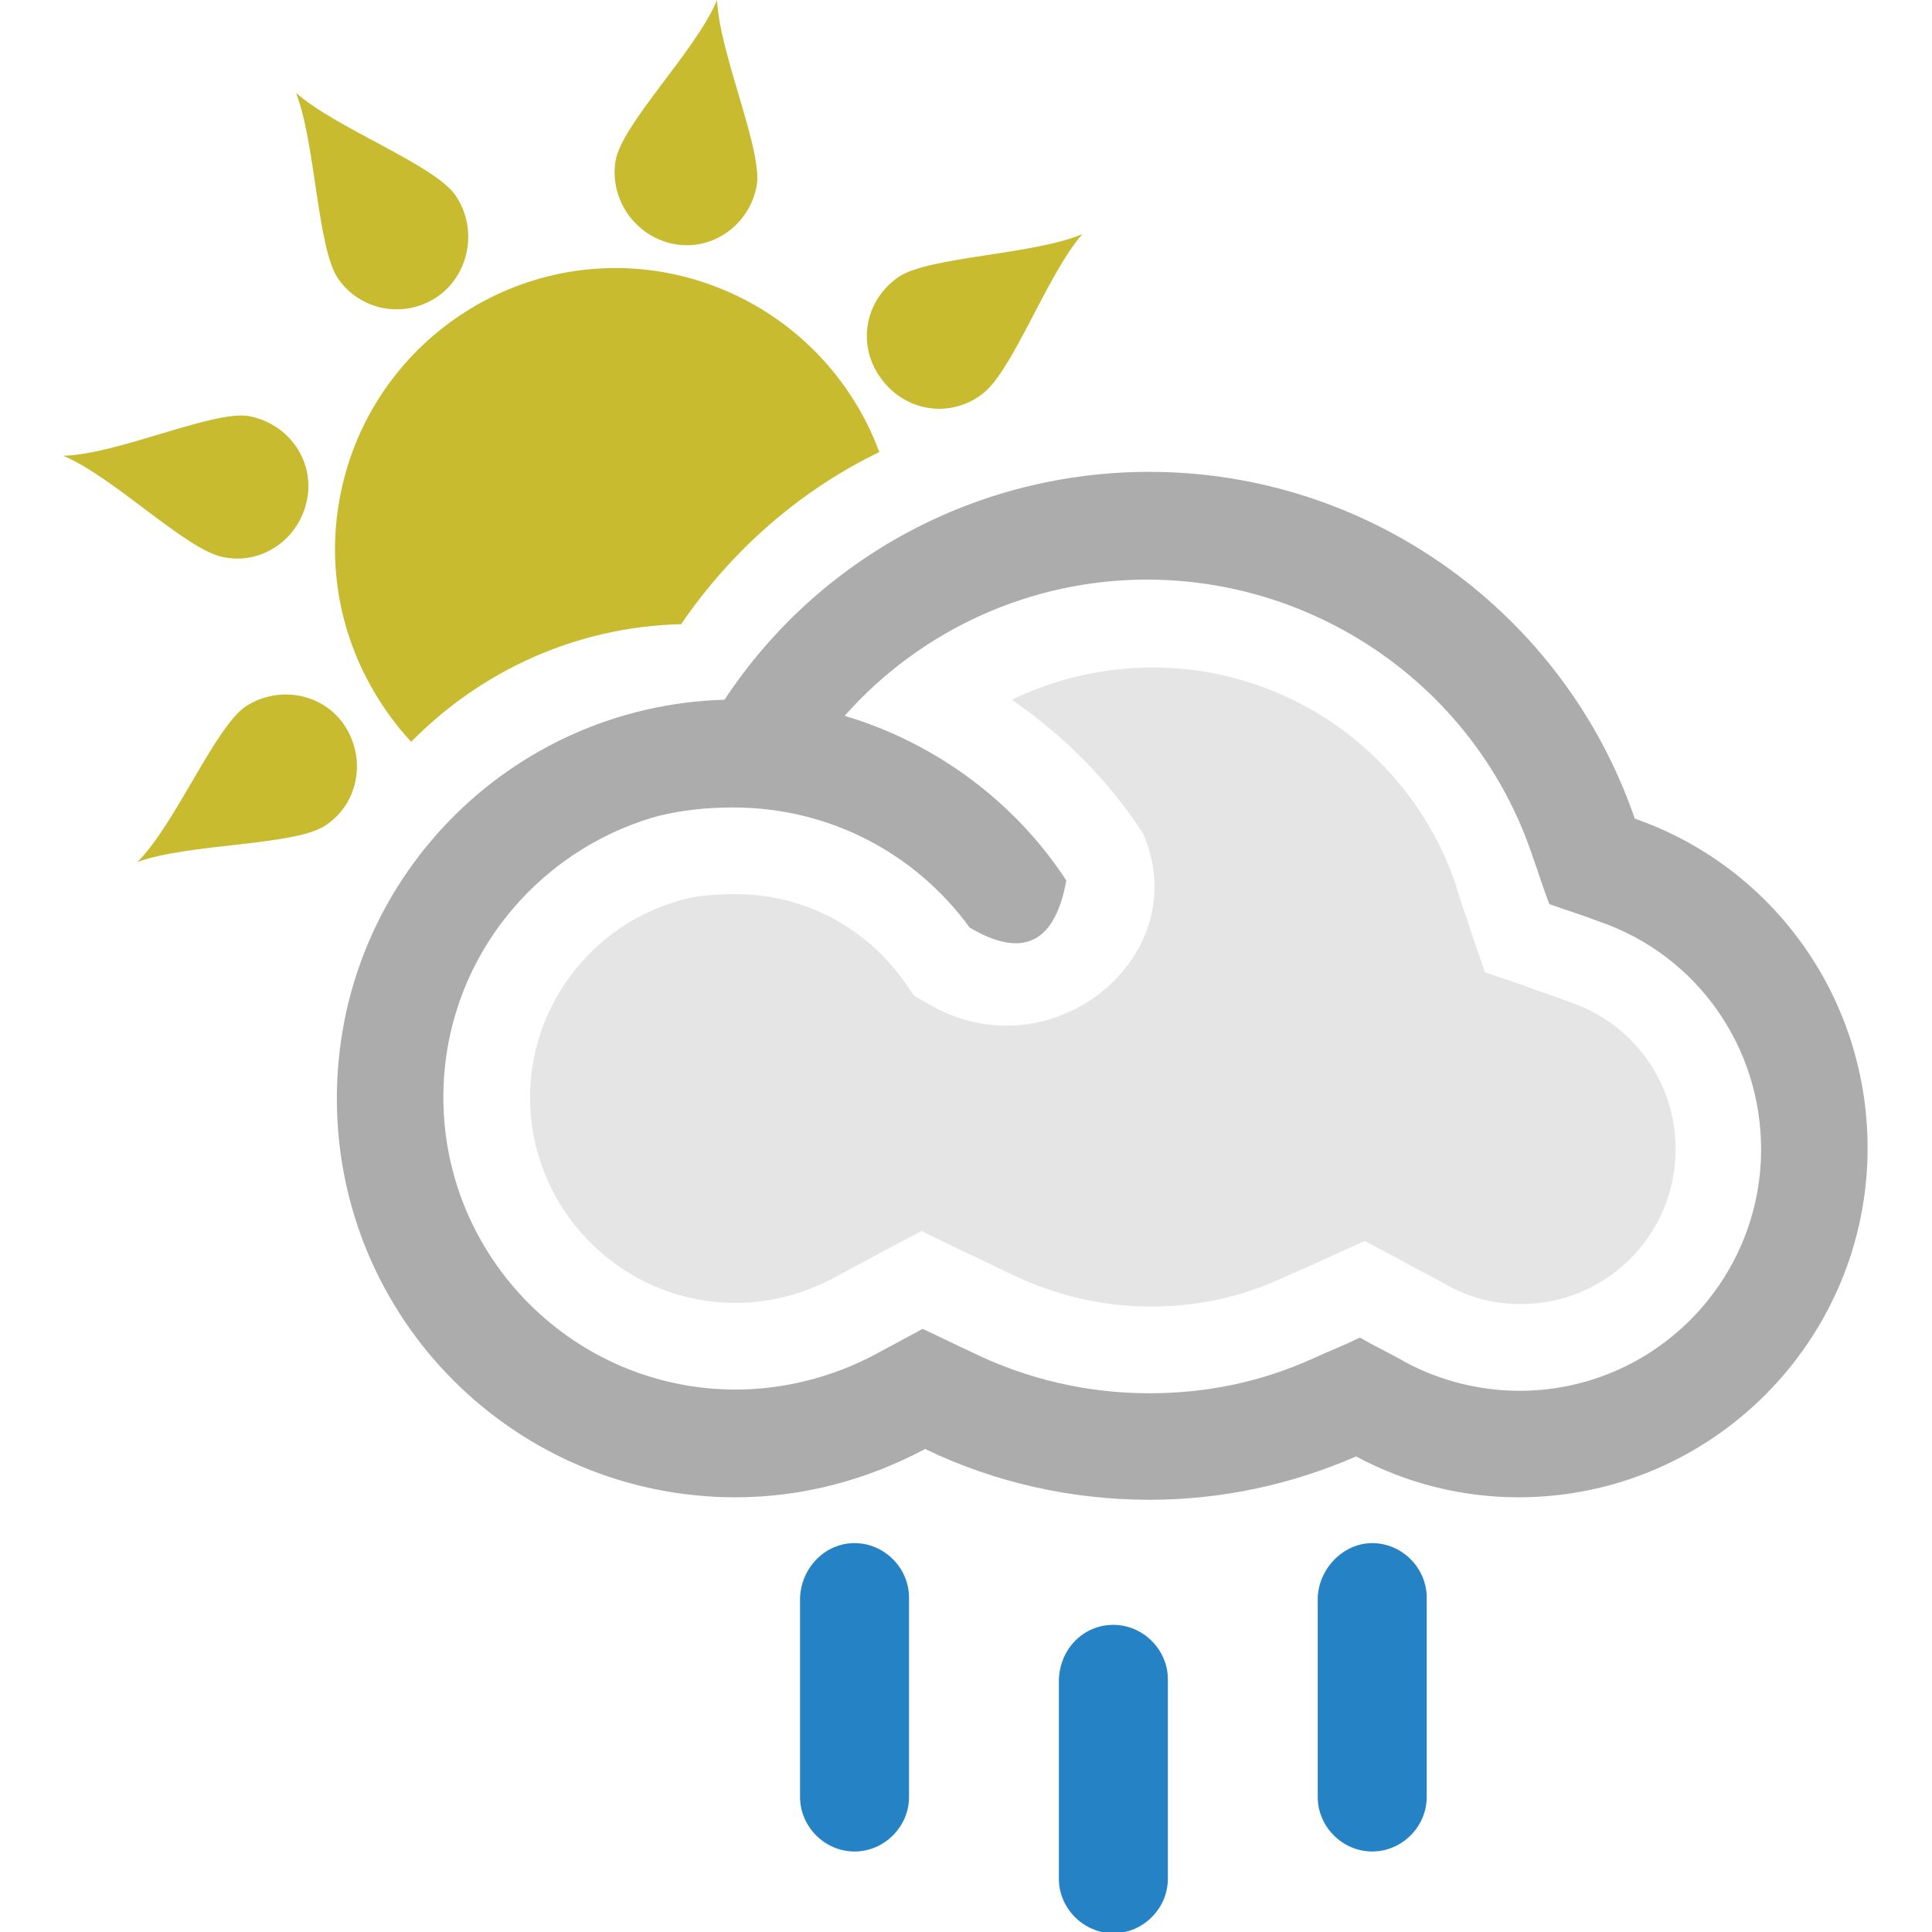 <?xml version="1.0" encoding="utf-8"?>
<!-- Generator: Adobe Illustrator 16.0.4, SVG Export Plug-In . SVG Version: 6.00 Build 0)  -->
<!DOCTYPE svg PUBLIC "-//W3C//DTD SVG 1.1//EN" "http://www.w3.org/Graphics/SVG/1.1/DTD/svg11.dtd">
<svg version="1.1" id="Layer_1" xmlns="http://www.w3.org/2000/svg" xmlns:xlink="http://www.w3.org/1999/xlink" x="0px" y="0px"
	 width="156px" height="156px" viewBox="0 0 156 156" style="enable-background:new 0 0 156 156;" xml:space="preserve">
<path style="fill:#C8BB2F;" d="M20.1,33.6c3.2,0.6,5.3,3.6,4.7,6.7c-0.6,3.2-3.6,5.3-6.7,4.7c-3-0.5-8.9-6.5-13-8.2
	C9.5,36.7,17.2,33.1,20.1,33.6 M36.8,15.8c-1.7-2.5-9.6-5.4-12.9-8.3c1.6,4.1,1.7,12.5,3.4,15c1.8,2.6,5.4,3.3,8.1,1.4
	C37.9,22.1,38.6,18.5,36.8,15.8 M61.1,15c-0.6,3.2-3.6,5.3-6.7,4.7c-3.1-0.6-5.2-3.6-4.7-6.7c0.5-3,6.5-8.9,8.2-13
	C58.1,4.4,61.6,12.1,61.1,15"/>
<path style="fill:#C8BB2F;" d="M19.9,57c2.7-1.7,6.3-1,8,1.7c1.7,2.7,1,6.3-1.7,8c-2.5,1.6-11,1.4-15.1,2.9
	C14.2,66.5,17.4,58.6,19.9,57"/>
<path style="fill:#C8BB2F;" d="M79.2,31.9c-2.6,1.9-6.2,1.3-8.1-1.4c-1.9-2.6-1.3-6.2,1.4-8.1c2.4-1.7,10.9-1.8,14.9-3.5
	C84.5,22.2,81.7,30.2,79.2,31.9"/>
<path style="fill:#C8BB2F;" d="M55,50.4c4.1-6,9.6-10.8,16-13.9c-2.7-7.3-9.1-13-17.3-14.5c-12.3-2.2-24.1,6-26.3,18.4
	c-1.3,7.3,1.1,14.4,5.8,19.5C38.8,54.2,46.5,50.6,55,50.4"/>
<path style="fill:#E5E5E5;" d="M54.9,72.7c-7.1,2-12.1,8.5-12.1,15.9c0,9.1,7.4,16.6,16.6,16.6c2.8,0,5.4-0.7,7.9-2
	c1.3-0.7,2.6-1.4,3.9-2.1l3.2-1.7l3.3,1.6c1.3,0.6,2.7,1.3,4,1.9c3.5,1.7,7.3,2.6,11.2,2.6c3.6,0,7.1-0.7,10.4-2.2
	c1.3-0.6,2.6-1.1,3.8-1.7l3.1-1.4l3,1.6c1.2,0.7,2.5,1.3,3.7,2c1.8,1,3.8,1.5,5.9,1.5c6.9,0,12.5-5.6,12.5-12.5
	c0-5.3-3.3-10-8.3-11.8c-1.3-0.5-2.6-0.9-3.9-1.4l-3.2-1.1l-1.1-3.2c-0.4-1.3-0.9-2.6-1.3-4c-3.6-10.4-13.4-17.4-24.4-17.4
	c-4,0-7.9,0.9-11.4,2.6c4.2,2.9,7.8,6.5,10.6,10.8c4.3,9.9-7.3,19.4-17.1,13.9l-1.4-0.8l-0.9-1.3c-3.1-4.3-8.1-6.9-13.4-6.9
	C57.8,72.2,56.3,72.3,54.9,72.7"/>
<path style="fill:#ACACAC;" d="M109.5,117.6c-5.3,2.3-10.9,3.5-16.7,3.5c-6.3,0-12.5-1.4-18.1-4.1c-4.7,2.5-9.9,3.9-15.3,3.9
	c-17.8,0-32.2-14.4-32.2-32.2c0-17.5,13.9-31.7,31.3-32.2C66.1,45,78.9,38.1,92.8,38.1c17.8,0,33.5,11.4,39.2,28
	c11.2,3.9,18.8,14.5,18.8,26.6c0,15.5-12.6,28.2-28.2,28.2C118.1,120.9,113.6,119.8,109.5,117.6 M68.2,57.8
	c7.4,2.2,13.8,7,17.9,13.3c-1,5.5-3.9,6.1-7.8,3.8C74,69,67.1,65.2,59.2,65.2c-2.1,0-4.1,0.2-6.1,0.7c-10,2.8-17.3,11.9-17.3,22.7
	c0,13,10.6,23.6,23.6,23.6c3.9,0,7.8-1,11.2-2.8c1.3-0.7,2.6-1.4,3.9-2.1c1.3,0.6,2.7,1.3,4,1.9c4.5,2.2,9.4,3.3,14.3,3.3
	c4.6,0,9-0.9,13.2-2.8c1.3-0.6,2.6-1.1,3.8-1.7c1.2,0.7,2.5,1.3,3.7,2c2.8,1.5,6,2.3,9.2,2.3c10.8,0,19.5-8.8,19.5-19.5
	c0-8.3-5.2-15.7-13.1-18.4c-1.3-0.5-2.6-0.9-4-1.4c-0.5-1.3-0.9-2.6-1.4-4c-4.5-13.3-17.1-22.2-31.1-22.2
	C83.3,46.8,74.4,50.8,68.2,57.8"/>
<path style="fill:#2582C5;" d="M89.9,131.2L89.9,131.2c2.4,0,4.4,2,4.4,4.4v16.1c0,2.4-2,4.4-4.4,4.4c-2.4,0-4.4-2-4.4-4.4v-16.1
	C85.6,133.1,87.5,131.2,89.9,131.2"/>
<path style="fill:#2582C5;" d="M69,124.6L69,124.6c2.4,0,4.4,2,4.4,4.4v16.1c0,2.4-2,4.4-4.4,4.4c-2.4,0-4.4-2-4.4-4.4V129
	C64.7,126.6,66.6,124.6,69,124.6"/>
<path style="fill:#2582C5;" d="M110.8,124.6L110.8,124.6c2.4,0,4.4,2,4.4,4.4v16.1c0,2.4-2,4.4-4.4,4.4c-2.4,0-4.4-2-4.4-4.4V129
	C106.5,126.6,108.5,124.6,110.8,124.6"/>
</svg>
